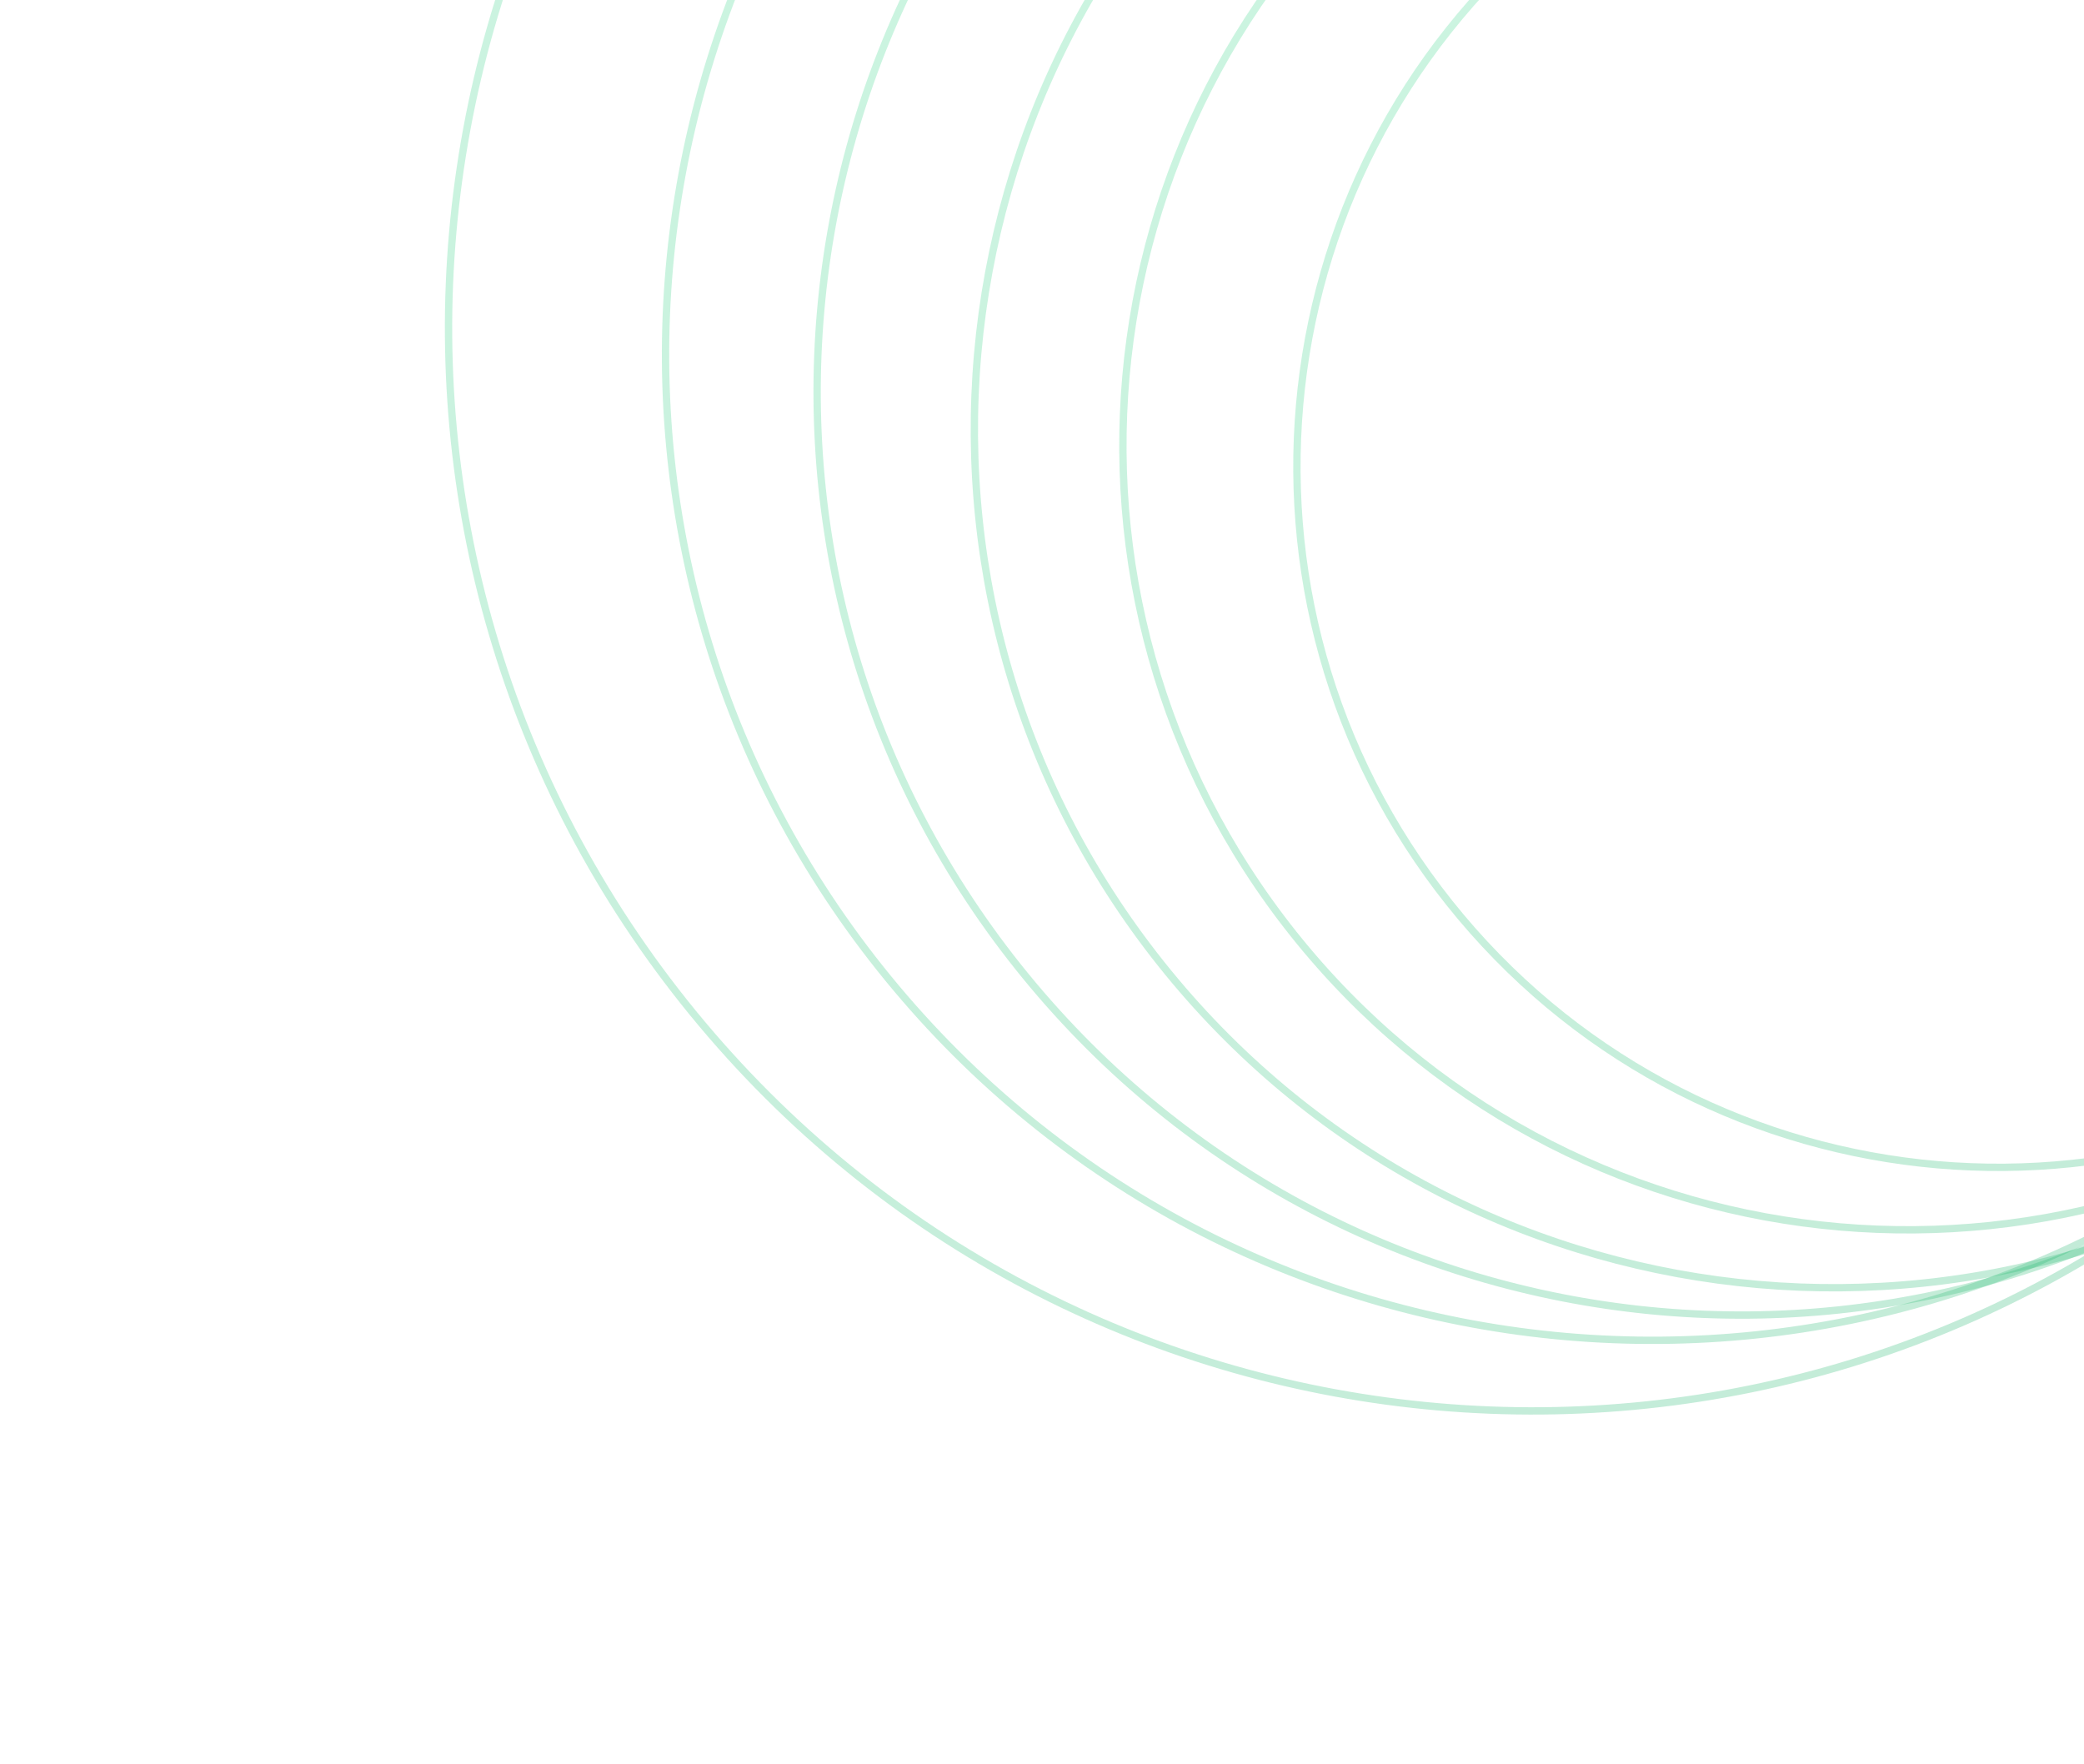 <svg width="378" height="320" viewBox="0 0 378 320" fill="none" xmlns="http://www.w3.org/2000/svg">
<path d="M460.091 2.59C505.253 56.412 498.187 136.694 444.307 181.904C390.427 227.115 310.138 220.132 264.976 166.311C219.814 112.489 226.88 32.207 280.76 -13.004C334.64 -58.214 414.929 -51.232 460.091 2.59Z" stroke="url(#paint0_linear_1549_16101)" stroke-opacity="0.28" stroke-width="1.33"/>
<path d="M455.294 -10.974C505.832 49.255 497.925 139.093 437.631 189.686C377.338 240.278 287.491 232.464 236.953 172.236C186.415 112.007 194.322 22.168 254.615 -28.424C314.909 -79.017 404.756 -71.203 455.294 -10.974Z" stroke="url(#paint1_linear_1549_16101)" stroke-opacity="0.28" stroke-width="1.33"/>
<path d="M452.147 -22.598C507.464 43.326 498.809 141.66 432.814 197.036C366.819 252.412 268.477 243.86 213.16 177.936C157.843 112.012 166.498 13.678 232.493 -41.698C298.488 -97.074 396.83 -88.522 452.147 -22.598Z" stroke="url(#paint2_linear_1549_16101)" stroke-opacity="0.28" stroke-width="1.33"/>
<path d="M444.447 -37.007C503.945 33.9 494.636 139.667 423.653 199.229C352.67 258.791 246.894 249.592 187.395 178.685C127.897 107.777 137.206 2.011 208.189 -57.551C279.173 -117.113 384.949 -107.914 444.447 -37.007Z" stroke="url(#paint3_linear_1549_16101)" stroke-opacity="0.28" stroke-width="1.33"/>
<path d="M437.027 -51.099C500.557 24.613 490.618 137.547 414.824 201.146C339.03 264.744 226.086 254.922 162.556 179.209C99.025 103.497 108.965 -9.437 184.759 -73.035C260.552 -136.634 373.496 -126.812 437.027 -51.099Z" stroke="url(#paint4_linear_1549_16101)" stroke-opacity="0.28" stroke-width="1.33"/>
<path d="M428.895 -67.339C498.698 15.848 487.777 139.932 404.5 209.809C321.224 279.686 197.129 268.894 127.326 185.707C57.524 102.52 68.445 -21.564 151.721 -91.441C234.998 -161.318 359.092 -150.526 428.895 -67.339Z" stroke="url(#paint5_linear_1549_16101)" stroke-opacity="0.28" stroke-width="1.33"/>
<defs>
<linearGradient id="paint0_linear_1549_16101" x1="280.332" y1="-13.513" x2="444.735" y2="182.414" gradientUnits="userSpaceOnUse">
<stop stop-color="#46D791"/>
<stop offset="1" stop-color="#28B772"/>
</linearGradient>
<linearGradient id="paint1_linear_1549_16101" x1="254.188" y1="-28.934" x2="438.059" y2="190.195" gradientUnits="userSpaceOnUse">
<stop stop-color="#46D791"/>
<stop offset="1" stop-color="#28B772"/>
</linearGradient>
<linearGradient id="paint2_linear_1549_16101" x1="232.065" y1="-42.207" x2="433.242" y2="197.546" gradientUnits="userSpaceOnUse">
<stop stop-color="#46D791"/>
<stop offset="1" stop-color="#28B772"/>
</linearGradient>
<linearGradient id="paint3_linear_1549_16101" x1="207.762" y1="-58.06" x2="424.081" y2="199.738" gradientUnits="userSpaceOnUse">
<stop stop-color="#46D791"/>
<stop offset="1" stop-color="#28B772"/>
</linearGradient>
<linearGradient id="paint4_linear_1549_16101" x1="184.331" y1="-73.545" x2="415.251" y2="201.655" gradientUnits="userSpaceOnUse">
<stop stop-color="#46D791"/>
<stop offset="1" stop-color="#28B772"/>
</linearGradient>
<linearGradient id="paint5_linear_1549_16101" x1="151.294" y1="-91.951" x2="404.928" y2="210.319" gradientUnits="userSpaceOnUse">
<stop stop-color="#46D791"/>
<stop offset="1" stop-color="#28B772"/>
</linearGradient>
</defs>
</svg>
